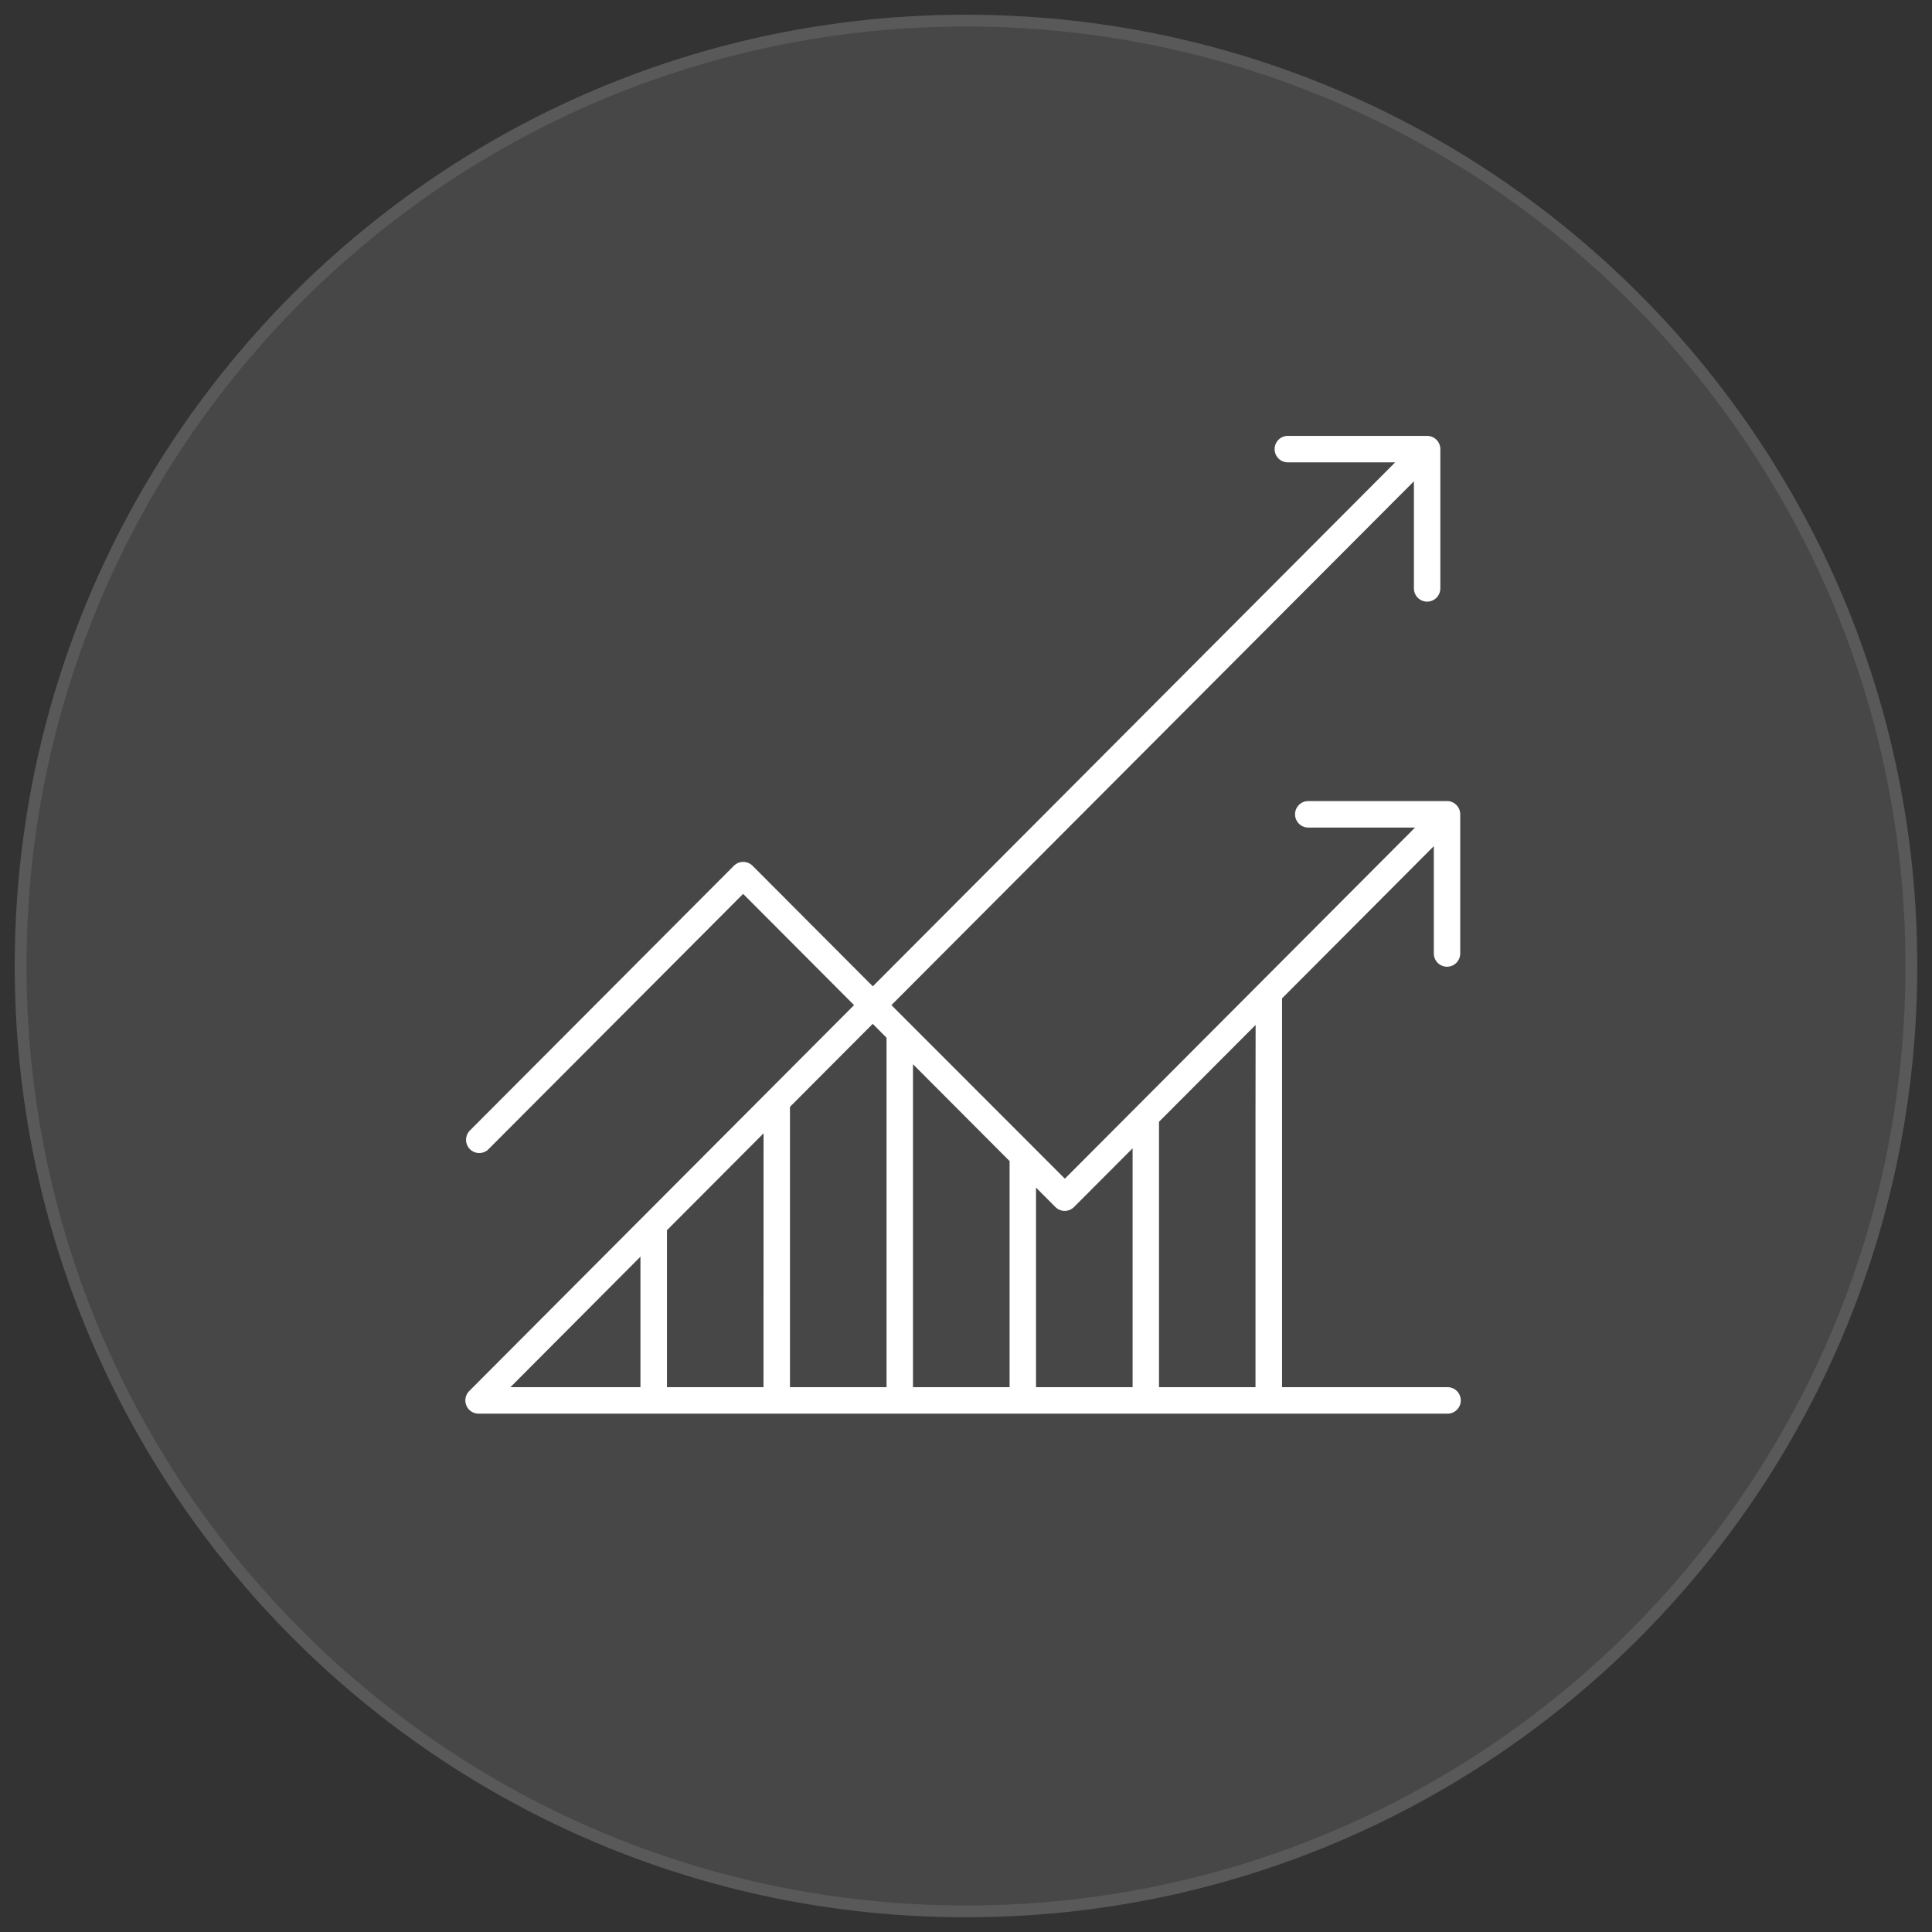 <svg width="328" height="328" viewBox="0 0 328 328" fill="none" xmlns="http://www.w3.org/2000/svg">
<rect x="0" y="0" width="328" height="328" fill="#333333" stroke="none"/>
<g clip-path="url(#clip0_37_86)">
<mask id="mask0_37_86" style="mask-type:luminance" maskUnits="userSpaceOnUse" x="0" y="0" width="328" height="328">
<path d="M328 0H0V328H328V0Z" fill="white"/>
</mask>
<g mask="url(#mask0_37_86)">
<path d="M164 325.5C253.194 325.5 325.5 253.194 325.5 164C325.5 74.806 253.194 2.5 164 2.5C74.806 2.5 2.5 74.806 2.5 164C2.5 253.194 74.806 325.5 164 325.5Z" fill="white" fill-opacity="0.1"/>
<path d="M164 3.5C252.642 3.5 324.5 75.358 324.5 164C324.5 252.642 252.642 324.5 164 324.5C75.358 324.5 3.5 252.642 3.5 164C3.5 75.358 75.358 3.5 164 3.5Z" stroke="white" stroke-opacity="0.1" stroke-width="2"/>
</g>
<path d="M245.663 164.121C246.258 164.121 246.829 163.884 247.249 163.462C247.67 163.04 247.906 162.468 247.906 161.872V138.247C247.906 137.651 247.67 137.079 247.249 136.657C246.829 136.235 246.258 135.998 245.663 135.998H222.105C221.51 135.998 220.939 136.235 220.519 136.657C220.098 137.079 219.862 137.651 219.862 138.247C219.862 138.844 220.098 139.416 220.519 139.837C220.939 140.259 221.51 140.496 222.105 140.496H240.236L213.827 166.978L192.957 187.903L180.785 200.109L151.338 170.642L240.043 81.71V99.891C240.043 100.488 240.279 101.06 240.699 101.482C241.12 101.903 241.691 102.14 242.285 102.14C242.88 102.14 243.451 101.903 243.871 101.482C244.292 101.06 244.528 100.488 244.528 99.891V76.259C244.53 75.963 244.473 75.669 244.361 75.395C244.249 75.121 244.084 74.872 243.875 74.662C243.667 74.453 243.419 74.286 243.146 74.173C242.873 74.059 242.581 74.001 242.285 74.002H218.731C218.429 73.989 218.127 74.038 217.844 74.145C217.561 74.252 217.303 74.416 217.084 74.626C216.866 74.836 216.692 75.088 216.574 75.367C216.455 75.646 216.394 75.946 216.394 76.249C216.394 76.552 216.455 76.852 216.574 77.131C216.692 77.41 216.866 77.662 217.084 77.872C217.303 78.082 217.561 78.246 217.844 78.353C218.127 78.46 218.429 78.509 218.731 78.496H236.862L148.177 167.453L127.756 146.974C127.336 146.558 126.77 146.325 126.179 146.325C125.589 146.325 125.022 146.558 124.603 146.974L79.669 192.034C79.298 192.462 79.102 193.016 79.121 193.584C79.14 194.151 79.373 194.69 79.772 195.093C80.171 195.496 80.707 195.732 81.273 195.755C81.839 195.778 82.392 195.585 82.822 195.215L126.163 151.757L144.996 170.642L79.661 236.16C79.347 236.473 79.132 236.873 79.044 237.309C78.957 237.745 79 238.197 79.169 238.608C79.338 239.019 79.624 239.371 79.993 239.618C80.361 239.866 80.794 239.998 81.238 239.998H245.663C245.965 240.011 246.267 239.962 246.55 239.855C246.833 239.748 247.091 239.584 247.31 239.374C247.528 239.164 247.702 238.912 247.82 238.633C247.939 238.354 248 238.054 248 237.751C248 237.448 247.939 237.148 247.82 236.869C247.702 236.59 247.528 236.338 247.31 236.128C247.091 235.918 246.833 235.754 246.55 235.647C246.267 235.54 245.965 235.491 245.663 235.504H217.655V169.496L243.421 143.654V161.836C243.416 162.134 243.47 162.431 243.581 162.708C243.692 162.985 243.856 163.237 244.065 163.449C244.273 163.662 244.522 163.831 244.797 163.946C245.071 164.061 245.366 164.121 245.663 164.121ZM180.762 205.579C181.354 205.576 181.92 205.339 182.338 204.919L192.283 194.951V235.504H175.886V201.619L179.177 204.919C179.385 205.128 179.632 205.294 179.904 205.407C180.176 205.521 180.467 205.579 180.762 205.579ZM171.401 235.504H155V180.674L171.401 197.121V235.504ZM150.51 176.176V235.504H134.114V187.911L148.165 173.82L150.51 176.176ZM129.62 235.504H113.231V208.856L129.632 192.409L129.62 235.504ZM108.73 213.35V235.504H86.657L108.73 213.35ZM213.149 189.524V235.504H196.768V190.445L213.169 174.002L213.149 189.524Z" fill="white"/>
</g>
<defs>
<clipPath id="clip0_37_86">
<rect width="328" height="328" fill="white"/>
</clipPath>
</defs>
</svg>

